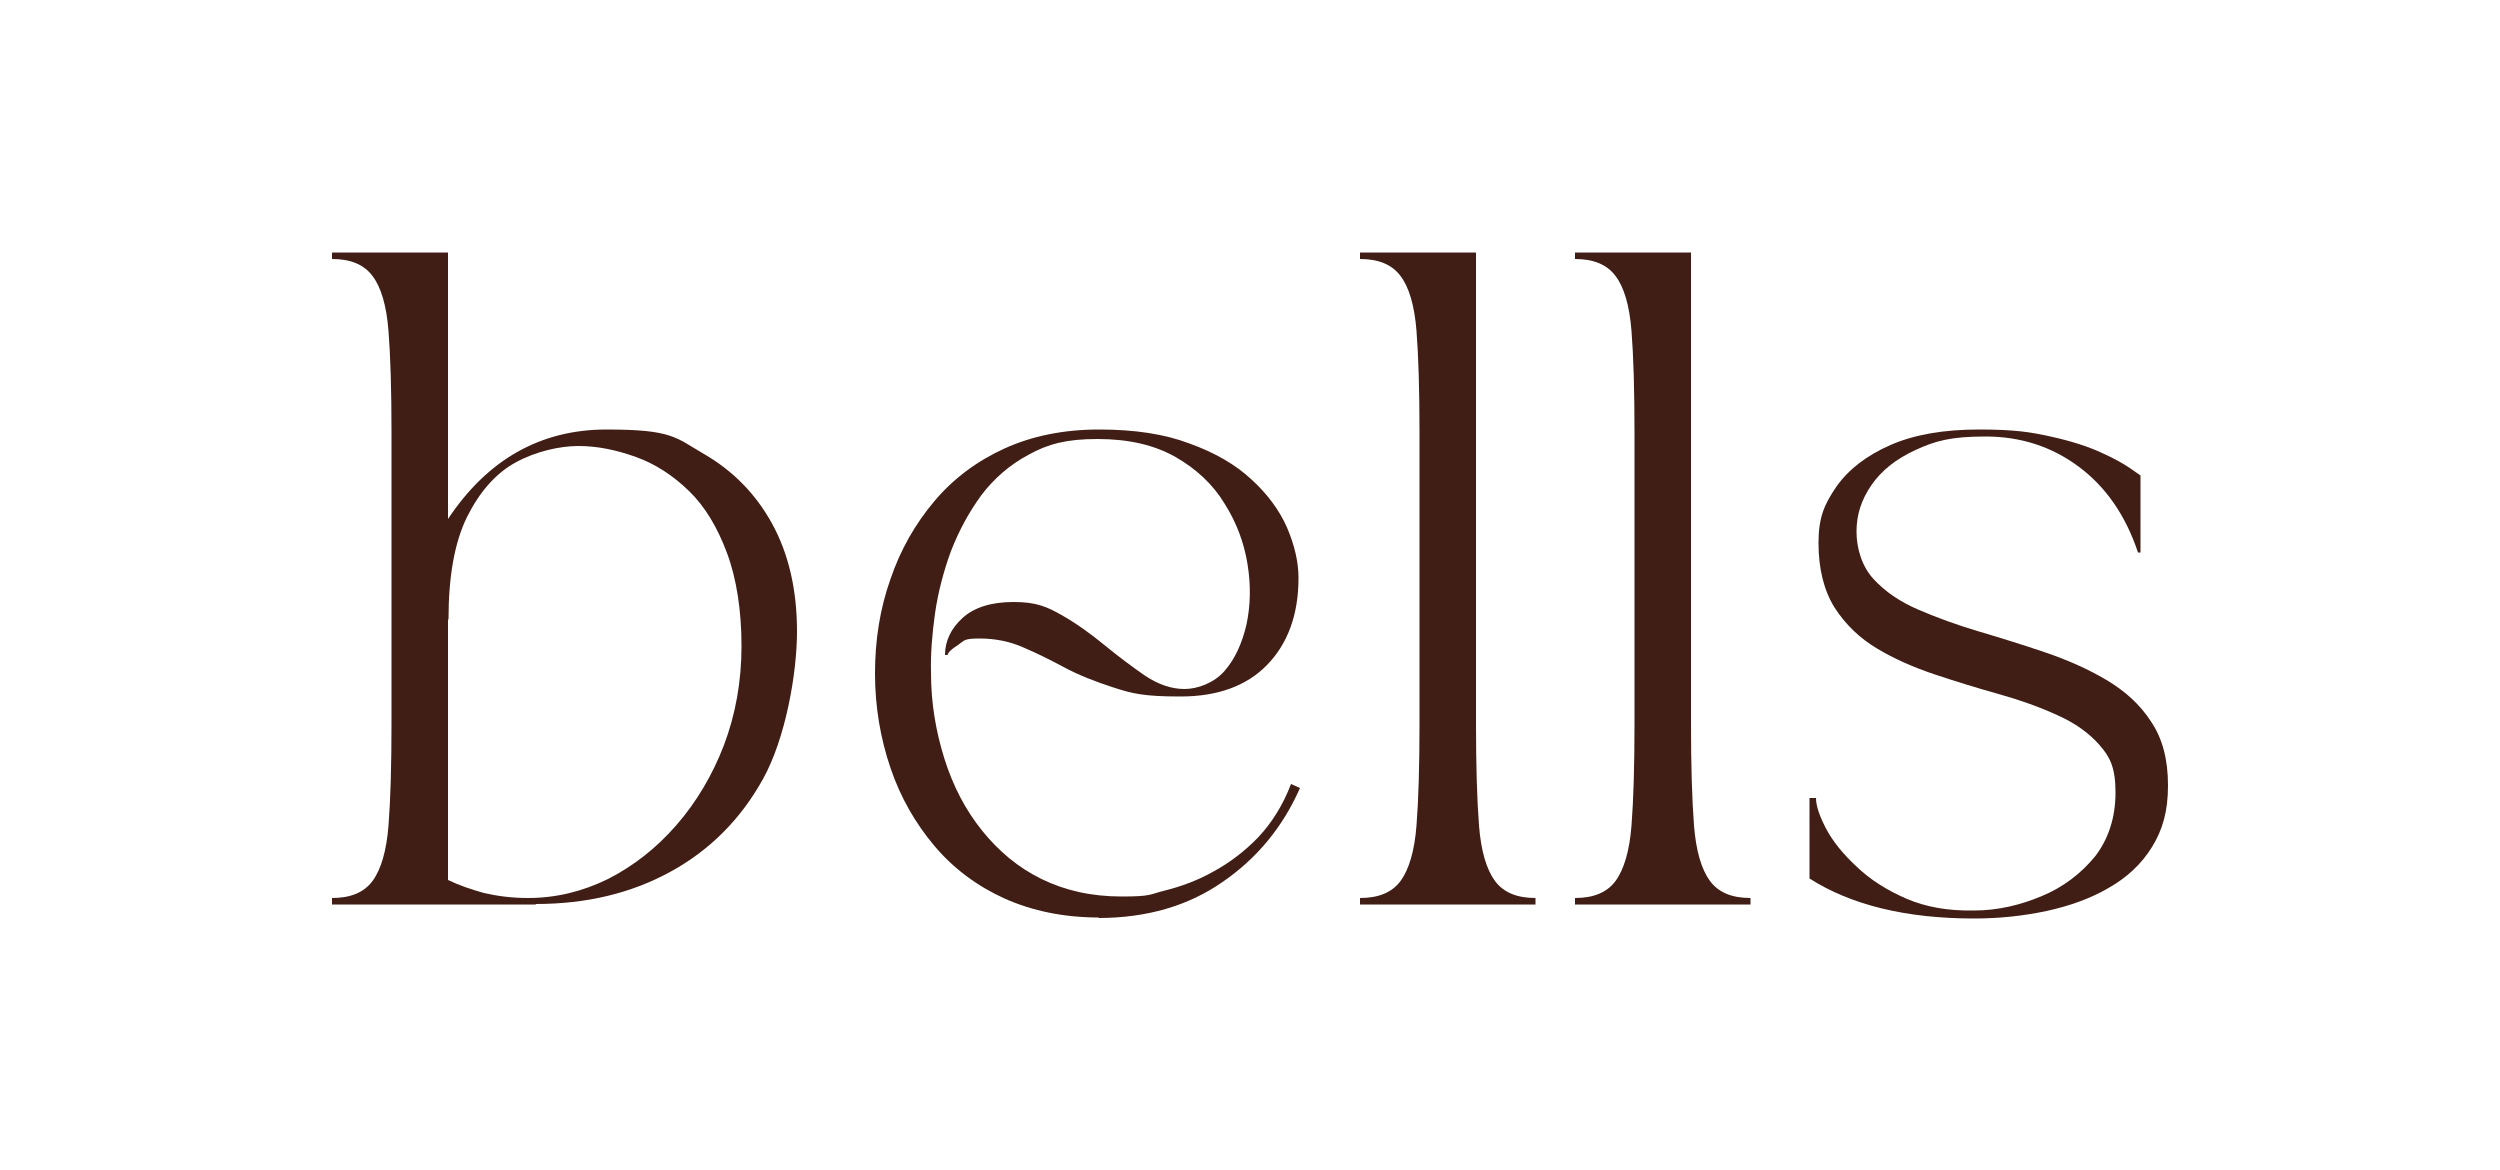 <svg viewBox="0 0 500 234" version="1.1" xmlns="http://www.w3.org/2000/svg" id="Camada_1">
  
  <defs>
    <style>
      .st0 {
        fill: #401e15;
      }
    </style>
  </defs>
  <path d="M107.2,180.9h-40.8v-1.3c3.7,0,6.4-1.1,8.1-3.4,1.7-2.3,2.8-6,3.2-11.1.4-5.1.6-11.9.6-20.5v-57.9c0-8.6-.2-15.4-.6-20.5-.4-5.1-1.5-8.8-3.2-11-1.7-2.3-4.4-3.4-8.1-3.4v-1.3h23.2v53.3c7.9-11.9,18.5-17.9,31.7-17.9s13.8,1.6,19.5,4.9c5.7,3.3,10.3,7.9,13.6,13.9,3.3,6,5,13.2,5,21.6s-2.3,21.4-6.8,29.5c-4.5,8.1-10.7,14.3-18.6,18.6-7.9,4.3-16.8,6.4-26.9,6.4ZM89.6,123.9v52.1c2.3,1.1,4.7,1.9,7.2,2.6,2.6.6,5.5,1,8.8,1,5.6,0,10.9-1.3,16-3.8,5.1-2.6,9.7-6.2,13.7-10.8,4-4.6,7.2-10,9.5-16,2.3-6.1,3.5-12.7,3.5-19.8s-1-13.5-2.9-18.6c-1.9-5.1-4.4-9.3-7.6-12.4-3.2-3.1-6.7-5.4-10.6-6.8-3.9-1.4-7.7-2.2-11.5-2.2s-8.6,1.1-12.6,3.3c-4,2.2-7.2,5.9-9.7,10.9-2.5,5.1-3.7,11.9-3.7,20.5Z" class="st0"></path>
  <path d="M219.8,183.5c-7,0-13.3-1.3-18.9-3.8-5.5-2.5-10.2-6-14-10.5-3.8-4.5-6.8-9.7-8.8-15.6-2-5.9-3.1-12.2-3.1-18.9s1-13,3.1-18.9c2-5.9,5-11.1,8.8-15.6,3.8-4.5,8.5-8,14-10.5,5.5-2.5,11.8-3.8,18.9-3.8s13.1.9,18.1,2.8c5,1.8,9.2,4.2,12.4,7.2,3.2,2.9,5.6,6.2,7.1,9.6,1.5,3.5,2.3,6.9,2.3,10.1,0,7.4-2.2,13.2-6.3,17.4-4.1,4.2-9.9,6.3-17.3,6.3s-9.7-.6-13.4-1.8c-3.7-1.2-7-2.5-9.8-4-2.8-1.5-5.6-2.9-8.2-4-2.7-1.2-5.6-1.8-8.8-1.8s-3,.4-4.3,1.3c-1.3.8-2,1.5-2.1,2h-.5c0-2.8,1.2-5.3,3.5-7.4,2.3-2.1,5.7-3.2,10.2-3.2s6.6.9,9.6,2.6c3,1.7,5.9,3.8,8.7,6.1,2.8,2.3,5.5,4.3,8.1,6.1,2.6,1.7,5.2,2.6,7.8,2.6s5.9-1.2,8-3.6c2.1-2.4,3.5-5.5,4.4-9.3.8-3.8.9-7.8.2-12.1-.7-4.3-2.2-8.3-4.6-12.1-2.3-3.8-5.6-6.9-9.8-9.3-4.2-2.4-9.4-3.6-15.6-3.6s-9.9,1-13.7,3.1c-3.8,2-7,4.8-9.5,8.1-2.5,3.4-4.5,7.1-6.1,11.2-1.5,4.1-2.6,8.3-3.2,12.5-.6,4.3-.9,8.2-.8,11.9,0,6.1,1,11.8,2.7,17.2,1.7,5.4,4.2,10.2,7.5,14.3,3.3,4.1,7.2,7.4,11.9,9.7,4.7,2.3,10,3.5,16,3.5s5.5-.4,8.7-1.2c3.2-.8,6.5-2,9.7-3.8,3.3-1.8,6.3-4.1,9-6.9,2.7-2.9,4.9-6.4,6.5-10.6l1.8.8c-3.4,7.7-8.5,14-15.5,18.8-6.9,4.8-15.2,7.2-24.9,7.2Z" class="st0"></path>
  <path d="M272,180.9v-1.3c3.7,0,6.4-1.1,8.1-3.4,1.7-2.3,2.8-6,3.2-11.1.4-5.1.6-11.9.6-20.5v-57.9c0-8.6-.2-15.4-.6-20.5-.4-5.1-1.5-8.8-3.2-11-1.7-2.3-4.4-3.4-8.1-3.4v-1.3h23.2v94.1c0,8.5.2,15.3.6,20.5.4,5.1,1.5,8.8,3.2,11.1,1.7,2.3,4.4,3.4,8.1,3.4v1.3h-35.2Z" class="st0"></path>
  <path d="M315,180.9v-1.3c3.7,0,6.4-1.1,8.1-3.4,1.7-2.3,2.8-6,3.2-11.1.4-5.1.6-11.9.6-20.5v-57.9c0-8.6-.2-15.4-.6-20.5-.4-5.1-1.5-8.8-3.2-11-1.7-2.3-4.4-3.4-8.1-3.4v-1.3h23.2v94.1c0,8.5.2,15.3.6,20.5.4,5.1,1.5,8.8,3.2,11.1,1.7,2.3,4.4,3.4,8.1,3.4v1.3h-35.2Z" class="st0"></path>
  <path d="M361.9,175.5v-15.9h1.3c0,1.6.7,3.6,2,6.1,1.3,2.5,3.4,5.1,6.1,7.6,2.7,2.6,6,4.7,9.9,6.4,3.9,1.7,8.4,2.5,13.6,2.4,4.8,0,9.3-1.1,13.6-2.9,4.3-1.8,7.8-4.5,10.6-7.9,2.7-3.5,4.1-7.8,4.1-12.8s-1.1-7.1-3.2-9.5c-2.1-2.4-4.9-4.4-8.5-6-3.5-1.6-7.4-3-11.7-4.2-4.3-1.2-8.5-2.5-12.7-3.9-4.2-1.4-8.1-3.1-11.6-5.2-3.5-2.1-6.3-4.8-8.5-8.2-2.1-3.4-3.2-7.7-3.2-12.9s1.2-7.8,3.6-11.3c2.4-3.4,6-6.2,10.8-8.3,4.8-2.1,10.7-3.1,17.7-3.1s10.3.5,14.3,1.4c4.1.9,7.5,2,10.1,3.2,2.7,1.2,4.6,2.3,5.9,3.2,1.3.9,2,1.4,2,1.4v15.4h-.5c-2.5-7.5-6.5-13.2-11.9-17.2-5.4-4-11.6-6-18.6-6s-10.1.9-14,2.7c-3.9,1.8-6.8,4.1-8.8,7-2,2.9-3,5.9-3,9.3s1.1,7,3.4,9.5c2.3,2.5,5.2,4.5,8.9,6.1,3.7,1.6,7.8,3.1,12.2,4.4,4.4,1.3,8.9,2.7,13.3,4.2,4.4,1.5,8.5,3.3,12.2,5.5,3.7,2.2,6.7,4.9,8.9,8.3,2.3,3.4,3.4,7.6,3.4,12.8s-1.1,8.9-3.2,12.3c-2.1,3.4-5,6.1-8.7,8.2-3.6,2.1-7.8,3.6-12.4,4.6-4.7,1-9.5,1.5-14.5,1.5-13.6,0-24.6-2.7-32.9-8Z" class="st0"></path>
</svg>
